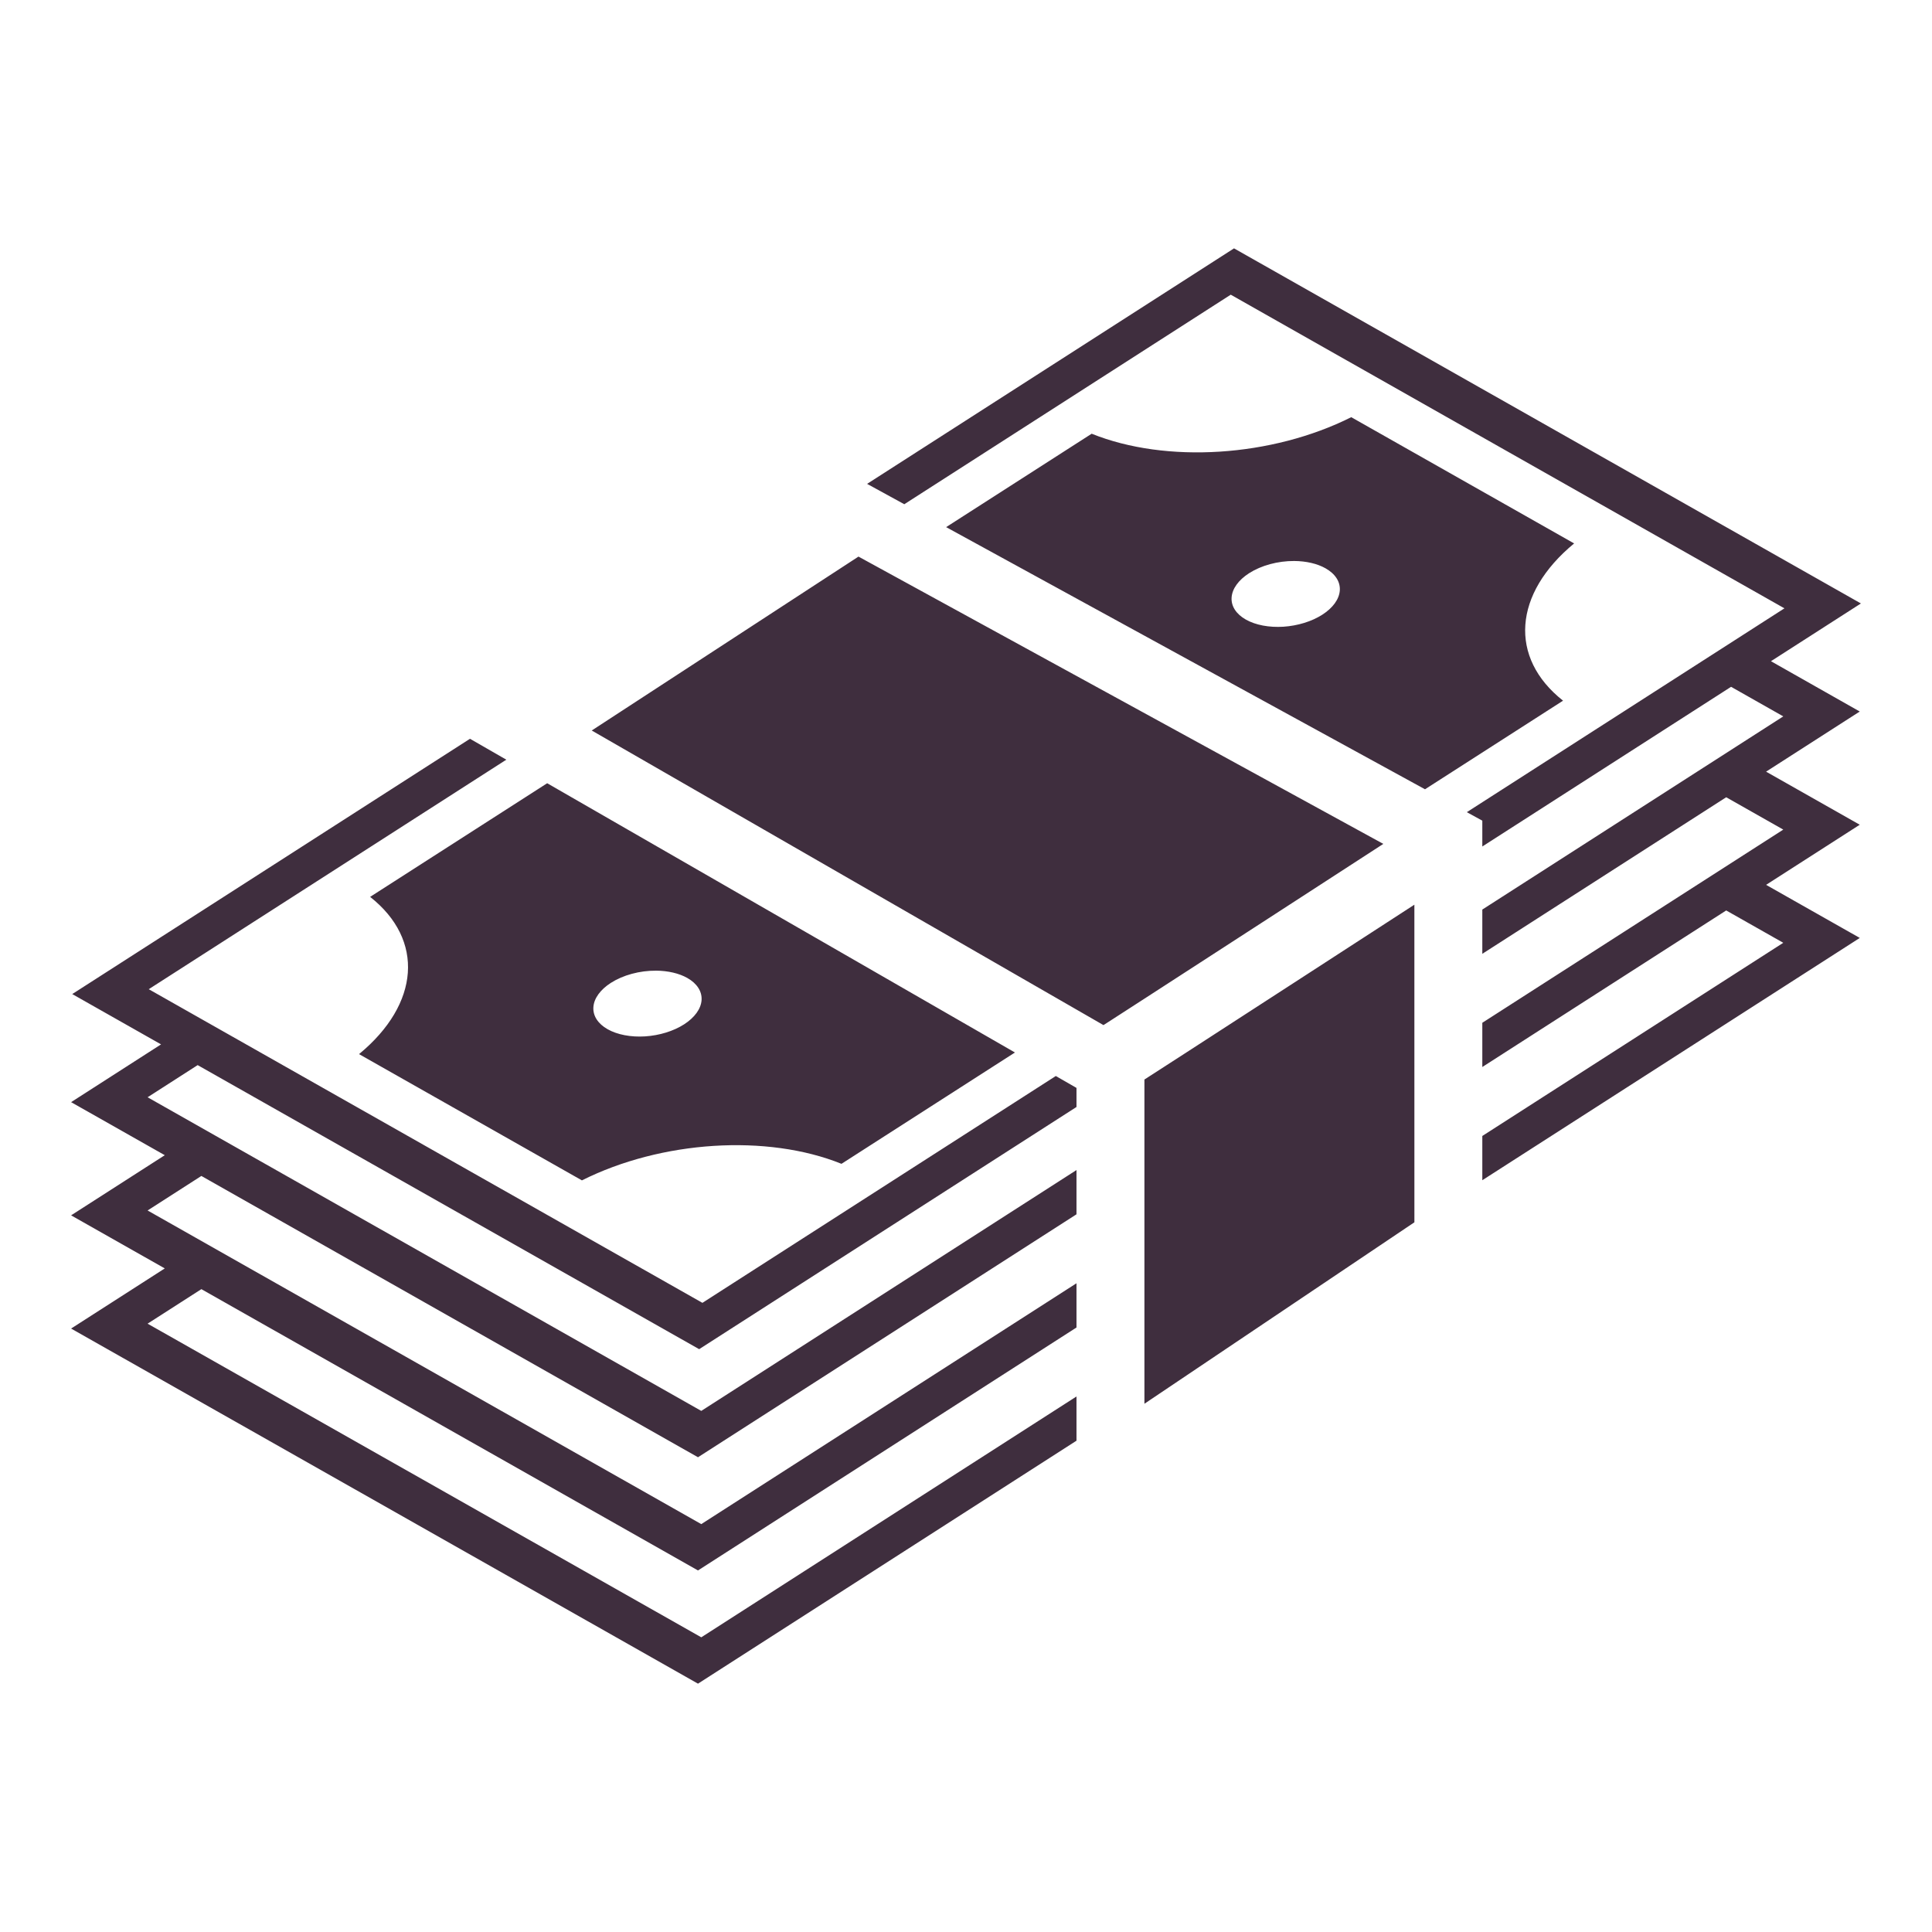 <svg width="100" height="100" viewBox="0 0 100 100" fill="none" xmlns="http://www.w3.org/2000/svg">
<path d="M63.873 12.855L44.881 25.045L46.806 26.099L63.703 15.253L92.362 31.487L75.923 42.038L76.724 42.477V43.814L89.6 35.549L92.302 37.08L76.724 47.079V49.369L89.348 41.266L92.302 42.94L76.724 52.939V55.228L89.348 47.125L92.302 48.799L76.724 58.798V61.088L96.262 48.547L91.412 45.8L96.261 42.688L91.412 39.941L96.261 36.828L91.664 34.224L96.321 31.235L63.873 12.855H63.873ZM69.941 21.593C65.832 23.655 60.359 24.004 56.505 22.449L48.972 27.284L73.758 40.853L80.903 36.267C78.088 34.045 78.323 30.73 81.477 28.128L69.94 21.593H69.941ZM44.435 28.809L30.628 37.811L57.115 53.059L57.375 52.893C57.863 52.578 58.552 52.133 59.375 51.601C61.02 50.538 63.196 49.128 65.366 47.722C68.491 45.697 70.102 44.652 71.6 43.68L44.435 28.809ZM66.987 29.037C66.987 29.037 66.987 29.037 66.987 29.037C67.612 29.041 68.185 29.175 68.612 29.417C68.861 29.558 69.055 29.732 69.181 29.929C69.307 30.125 69.364 30.341 69.348 30.564C69.332 30.787 69.244 31.012 69.089 31.227C68.933 31.442 68.714 31.642 68.443 31.816C68.171 31.99 67.854 32.135 67.508 32.241C67.162 32.348 66.795 32.415 66.428 32.439C66.06 32.462 65.699 32.441 65.365 32.378C65.032 32.314 64.732 32.209 64.483 32.068C63.98 31.783 63.716 31.371 63.748 30.921C63.78 30.471 64.105 30.021 64.653 29.669C64.964 29.47 65.335 29.309 65.739 29.2C66.144 29.09 66.57 29.035 66.987 29.037ZM24.326 38.239L3.739 51.453L8.336 54.057L3.68 57.047L8.529 59.793L3.68 62.906L8.529 65.653L3.68 68.766L36.128 87.146L55.719 74.57V72.281L36.298 84.747L7.639 68.513L10.423 66.726L36.128 81.286L55.719 68.711V66.422L36.298 78.888L7.639 62.654L10.423 60.867L36.128 75.427L55.719 62.852V60.562L36.298 73.028L7.639 56.794L10.231 55.13L36.188 69.833L55.719 57.297V56.31L54.648 55.694L36.357 67.435L7.699 51.201L26.207 39.321L24.326 38.239L24.326 38.239ZM28.322 40.54L19.158 46.422C21.973 48.643 21.738 51.959 18.584 54.561L30.12 61.096C34.229 59.034 39.702 58.685 43.555 60.239L52.533 54.477L28.322 40.54L28.322 40.54ZM73.208 46.827C71.637 47.846 70.252 48.746 67.278 50.672C65.281 51.967 63.283 53.261 61.284 54.554C60.46 55.086 59.769 55.532 59.277 55.849C59.259 55.861 59.252 55.865 59.235 55.876V72.658L73.209 63.266L73.208 46.827ZM33.953 50.241C34.577 50.245 35.15 50.379 35.578 50.621C36.08 50.906 36.344 51.319 36.313 51.769C36.281 52.218 35.955 52.669 35.408 53.02C34.86 53.371 34.135 53.595 33.393 53.643C32.651 53.69 31.951 53.556 31.449 53.272C30.946 52.987 30.682 52.575 30.714 52.125C30.745 51.675 31.071 51.225 31.619 50.873C31.93 50.674 32.301 50.513 32.705 50.404C33.109 50.294 33.536 50.239 33.953 50.242V50.241Z" fill="#3F2E3E"/>
</svg>
